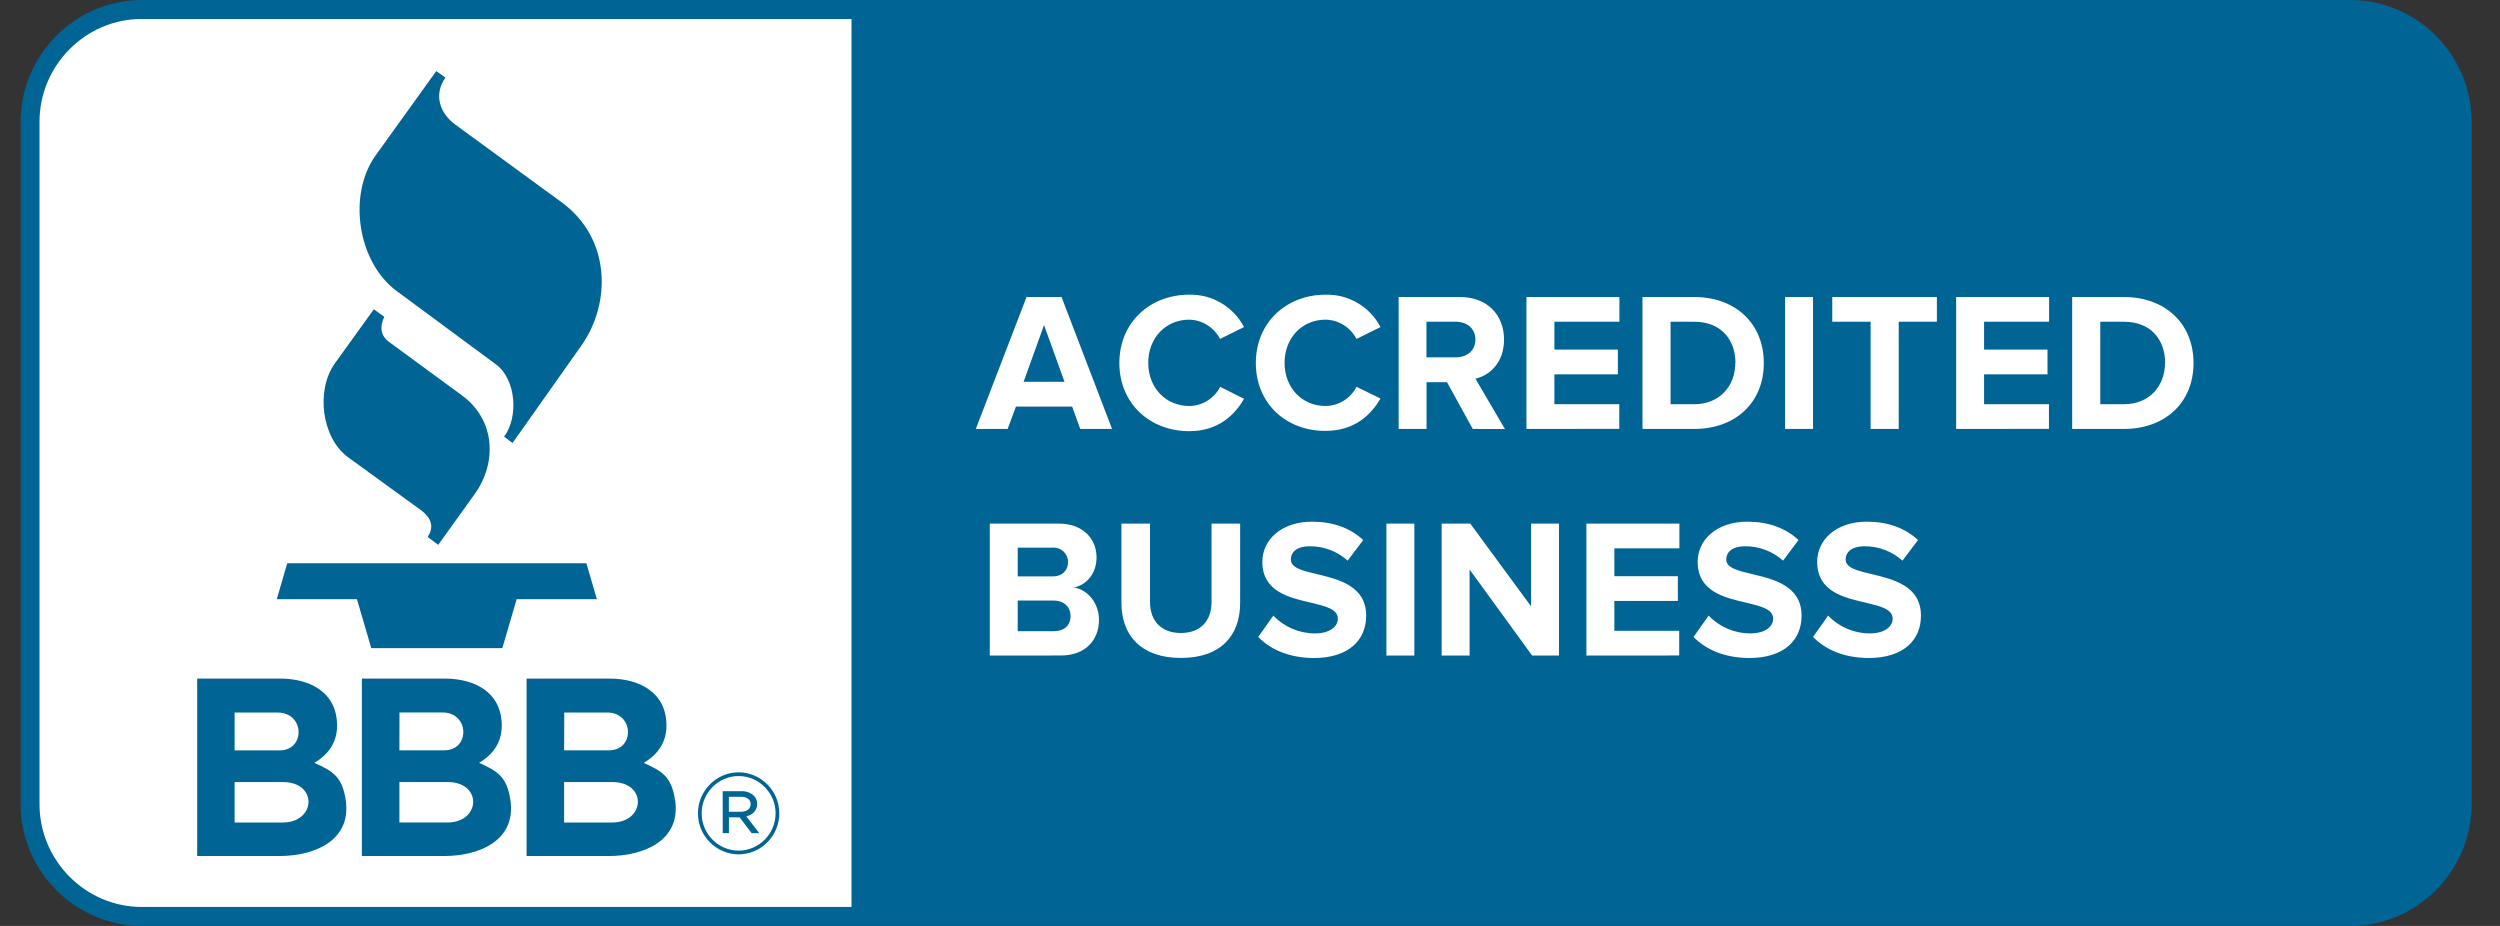 <svg width="81" height="30" viewBox="0 0 81 30" fill="none" xmlns="http://www.w3.org/2000/svg"><rect x="0" y="0" width="81" height="30" fill="#333333" stroke="none"/><g id="BBB" clip-path="url(#clip0_662_26121)"><g id="Group 4"><path id="Vector" fill-rule="evenodd" clip-rule="evenodd" d="M4.585 30C2.438 29.997 0.671 28.221 0.669 26.061V3.939C0.671 1.779 2.438 0.003 4.585 0H76.165C78.312 0.003 80.078 1.779 80.081 3.939V26.061C80.078 28.221 78.312 29.997 76.165 30H4.585Z" fill="#006495"/><path id="Vector_2" fill-rule="evenodd" clip-rule="evenodd" d="M4.584 0.615C2.772 0.617 1.282 2.117 1.28 3.939V26.061C1.282 27.883 2.772 29.383 4.584 29.385H27.589V0.615H4.584ZM58.742 20.637L59.232 19.945C59.584 20.315 60.073 20.523 60.582 20.522C61.079 20.522 61.322 20.289 61.322 20.047C61.322 19.734 60.926 19.644 60.462 19.529C59.767 19.369 58.876 19.179 58.876 18.203C58.876 17.492 59.487 16.902 60.487 16.902C61.163 16.902 61.724 17.107 62.144 17.497L61.64 18.165C61.3 17.861 60.859 17.694 60.404 17.699C60.016 17.699 59.799 17.873 59.799 18.128C59.799 18.404 60.189 18.493 60.646 18.602C61.341 18.769 62.239 18.981 62.239 19.948C62.239 20.73 61.685 21.32 60.538 21.32C59.722 21.312 59.136 21.041 58.742 20.637ZM54.87 20.637L55.36 19.945C55.712 20.315 56.201 20.523 56.711 20.522C57.208 20.522 57.45 20.289 57.45 20.047C57.45 19.734 57.055 19.644 56.59 19.529C55.895 19.369 55.004 19.179 55.004 18.203C55.004 17.492 55.616 16.902 56.616 16.902C57.291 16.902 57.852 17.107 58.272 17.497L57.772 18.165C57.432 17.861 56.991 17.694 56.535 17.699C56.148 17.699 55.931 17.873 55.931 18.128C55.931 18.404 56.32 18.493 56.778 18.602C57.473 18.769 58.371 18.981 58.371 19.948C58.371 20.73 57.817 21.32 56.67 21.32C55.855 21.312 55.268 21.041 54.87 20.637ZM40.766 20.637L41.256 19.945C41.609 20.315 42.097 20.523 42.607 20.522C43.104 20.522 43.346 20.289 43.346 20.047C43.346 19.734 42.951 19.644 42.486 19.529C41.791 19.369 40.9 19.179 40.9 18.203C40.9 17.492 41.512 16.902 42.512 16.902C43.187 16.902 43.748 17.107 44.168 17.497L43.664 18.165C43.325 17.86 42.884 17.694 42.428 17.699C42.04 17.699 41.824 17.873 41.824 18.128C41.824 18.404 42.212 18.493 42.67 18.602C43.366 18.769 44.264 18.981 44.264 19.948C44.264 20.73 43.709 21.32 42.563 21.32C41.747 21.312 41.161 21.041 40.766 20.637ZM36.334 19.535V16.965H37.26V19.503C37.26 20.099 37.608 20.509 38.26 20.509C38.912 20.509 39.254 20.099 39.254 19.503V16.965H40.181V19.529C40.181 20.593 39.556 21.317 38.263 21.317C36.971 21.317 36.334 20.586 36.334 19.535ZM49.641 21.24L47.615 18.452V21.24H46.71V16.965H47.637L49.607 19.645V16.965H50.511V21.24H49.641ZM44.92 21.24V16.965H45.825V21.24H44.92ZM51.4 21.24V16.965H54.412V17.766H52.305V18.669H54.362V19.47H52.305V20.437H54.406V21.238L51.4 21.24ZM32.069 21.24V16.965H34.305C35.116 16.965 35.528 17.484 35.528 18.055C35.528 18.593 35.197 18.952 34.796 19.035C35.248 19.105 35.607 19.547 35.607 20.084C35.607 20.725 35.181 21.238 34.371 21.238L32.069 21.24ZM34.687 19.957C34.687 19.689 34.496 19.458 34.139 19.458H32.974V20.451H34.139C34.48 20.451 34.687 20.263 34.687 19.957ZM34.605 18.21V18.208C34.605 17.953 34.396 17.742 34.141 17.742C34.13 17.742 34.119 17.743 34.108 17.744H32.974V18.676H34.108C34.413 18.676 34.604 18.484 34.604 18.214L34.605 18.21ZM36.267 11.762C36.267 10.449 37.254 9.548 38.529 9.548C39.271 9.528 39.962 9.936 40.306 10.597L39.528 10.982C39.336 10.607 38.954 10.367 38.535 10.357C37.764 10.357 37.203 10.953 37.203 11.756C37.203 12.559 37.764 13.154 38.535 13.154C38.956 13.149 39.341 12.91 39.534 12.533L40.307 12.921C40.001 13.453 39.466 13.97 38.53 13.97C37.26 13.97 36.267 13.077 36.267 11.762ZM40.689 11.762C40.689 10.449 41.676 9.548 42.951 9.548C43.693 9.528 44.384 9.936 44.728 10.597L43.95 10.982C43.757 10.605 43.372 10.366 42.951 10.357C42.18 10.357 41.62 10.953 41.62 11.756C41.62 12.559 42.18 13.154 42.951 13.154C43.372 13.149 43.758 12.91 43.95 12.533L44.728 12.911C44.422 13.442 43.887 13.96 42.951 13.96C41.678 13.97 40.689 13.077 40.689 11.762ZM47.717 13.898L46.883 12.383H46.22V13.898H45.316V9.623H47.303C48.189 9.623 48.731 10.206 48.731 11.001C48.731 11.757 48.259 12.166 47.804 12.269L48.76 13.901L47.717 13.898ZM34.999 13.898L34.738 13.174H32.916L32.648 13.898H31.616L33.26 9.623H34.394L36.031 13.898H34.999ZM67.138 13.898V9.623H68.814C70.145 9.623 71.07 10.475 71.07 11.764C71.07 13.053 70.142 13.898 68.814 13.898H67.138ZM63.379 13.898V9.623H66.391V10.424H64.284V11.327H66.339V12.128H64.284V13.095H66.386V13.895L63.379 13.898ZM57.837 13.898V9.623H58.742V13.898H57.837ZM53.217 13.898V9.623H54.892C56.223 9.623 57.147 10.475 57.147 11.764C57.147 13.053 56.221 13.898 54.892 13.898H53.217ZM49.457 13.898V9.623H52.469V10.424H50.362V11.327H52.419V12.128H50.362V13.095H52.465V13.895L49.457 13.898ZM60.608 13.898V10.424H59.365V9.623H62.755V10.424H61.519V13.898H60.608ZM70.151 11.764C70.151 11.007 69.687 10.425 68.82 10.425H68.049V13.096H68.82C69.656 13.096 70.146 12.488 70.146 11.762L70.151 11.764ZM56.229 11.764C56.229 11.007 55.765 10.425 54.898 10.425H54.127V13.096H54.898C55.733 13.096 56.224 12.488 56.224 11.762L56.229 11.764ZM33.827 10.532L33.165 12.371H34.49L33.827 10.532ZM47.803 11.001C47.803 10.642 47.529 10.424 47.166 10.424H46.217V11.577H47.166C47.533 11.577 47.803 11.36 47.803 11.001Z" fill="white"/><path id="Vector_3" fill-rule="evenodd" clip-rule="evenodd" d="M10.185 24.716C10.789 24.987 11.086 25.165 11.201 25.919C11.396 27.235 10.191 27.735 9.054 27.735H6.389V21.986H9.077C10.039 21.986 10.921 22.428 10.921 23.511C10.921 24.052 10.641 24.447 10.185 24.716ZM15.522 24.716C16.125 24.987 16.422 25.165 16.537 25.919C16.732 27.235 15.526 27.735 14.39 27.735H11.725V21.986H14.413C15.376 21.986 16.257 22.428 16.257 23.511C16.257 24.052 15.977 24.447 15.522 24.716ZM21.872 25.92C21.756 25.166 21.46 24.988 20.856 24.717C21.313 24.448 21.593 24.053 21.593 23.511C21.593 22.428 20.712 21.986 19.749 21.986H17.061V27.735H19.726C20.862 27.735 22.068 27.235 21.874 25.919L21.872 25.92ZM22.614 26.36V26.349C22.614 25.622 23.209 25.023 23.931 25.023C24.653 25.023 25.247 25.62 25.249 26.345V26.356C25.249 27.083 24.655 27.681 23.931 27.681C23.21 27.681 22.616 27.085 22.614 26.36ZM25.129 26.356V26.345C25.127 25.686 24.587 25.144 23.931 25.144C23.275 25.144 22.734 25.688 22.734 26.349V26.36C22.736 27.019 23.276 27.56 23.931 27.56C24.588 27.56 25.129 27.017 25.129 26.356ZM23.415 25.635H24.021C24.168 25.628 24.312 25.679 24.422 25.778C24.493 25.847 24.532 25.942 24.531 26.041V26.049C24.531 26.268 24.385 26.4 24.181 26.448L24.6 26.993H24.353L23.963 26.481H23.617V26.993H23.417L23.415 25.635ZM9.162 26.649H7.602V25.338H9.162C10.308 25.338 10.238 26.649 9.162 26.649ZM14.5 26.648H12.941V25.338H14.498C15.643 25.338 15.574 26.649 14.498 26.649L14.5 26.648ZM18.277 25.338V26.649H19.834C20.91 26.649 20.979 25.338 19.834 25.338H18.277ZM24.001 26.301C24.19 26.301 24.321 26.213 24.321 26.057V26.05C24.321 25.907 24.205 25.816 24.012 25.816H23.615V26.299L24.001 26.301ZM10.185 24.716L10.185 24.716L10.184 24.717L10.185 24.716ZM15.522 24.716L15.522 24.716L15.52 24.717L15.522 24.716ZM7.602 23.087H9.001C9.873 23.087 9.905 24.313 9.056 24.313H7.602V23.087ZM18.282 23.085H19.673C20.546 23.085 20.577 24.311 19.728 24.311H18.277L18.282 23.085ZM12.943 23.084H14.339C15.211 23.084 15.242 24.31 14.393 24.31H12.941L12.943 23.084ZM8.967 19.415H11.565L12.029 20.999H16.276L16.739 19.415H19.339L18.998 18.249H9.307L8.967 19.415ZM12.114 10.018L10.855 11.766C10.223 12.641 10.419 14.191 11.281 14.817L13.617 16.513C14.018 16.804 14.049 17.095 13.859 17.399L14.198 17.653L15.381 16.006C16.112 14.987 16.049 13.601 14.964 12.808L12.608 11.081C12.326 10.873 12.296 10.585 12.452 10.265L12.113 10.021L12.114 10.018ZM14.135 2.303L12.173 5.031C11.254 6.311 11.588 8.492 12.845 9.424L16.069 11.806C16.723 12.288 16.808 13.518 16.332 14.147L16.606 14.353L18.83 11.207C19.829 9.793 19.771 7.704 18.203 6.559L14.753 4.038C14.271 3.689 14.029 3.086 14.431 2.514L14.135 2.303Z" fill="#006495"/></g></g><defs><clipPath id="clip0_662_26121"><rect width="79.412" height="30" fill="white" transform="translate(0.669)"/></clipPath></defs></svg>